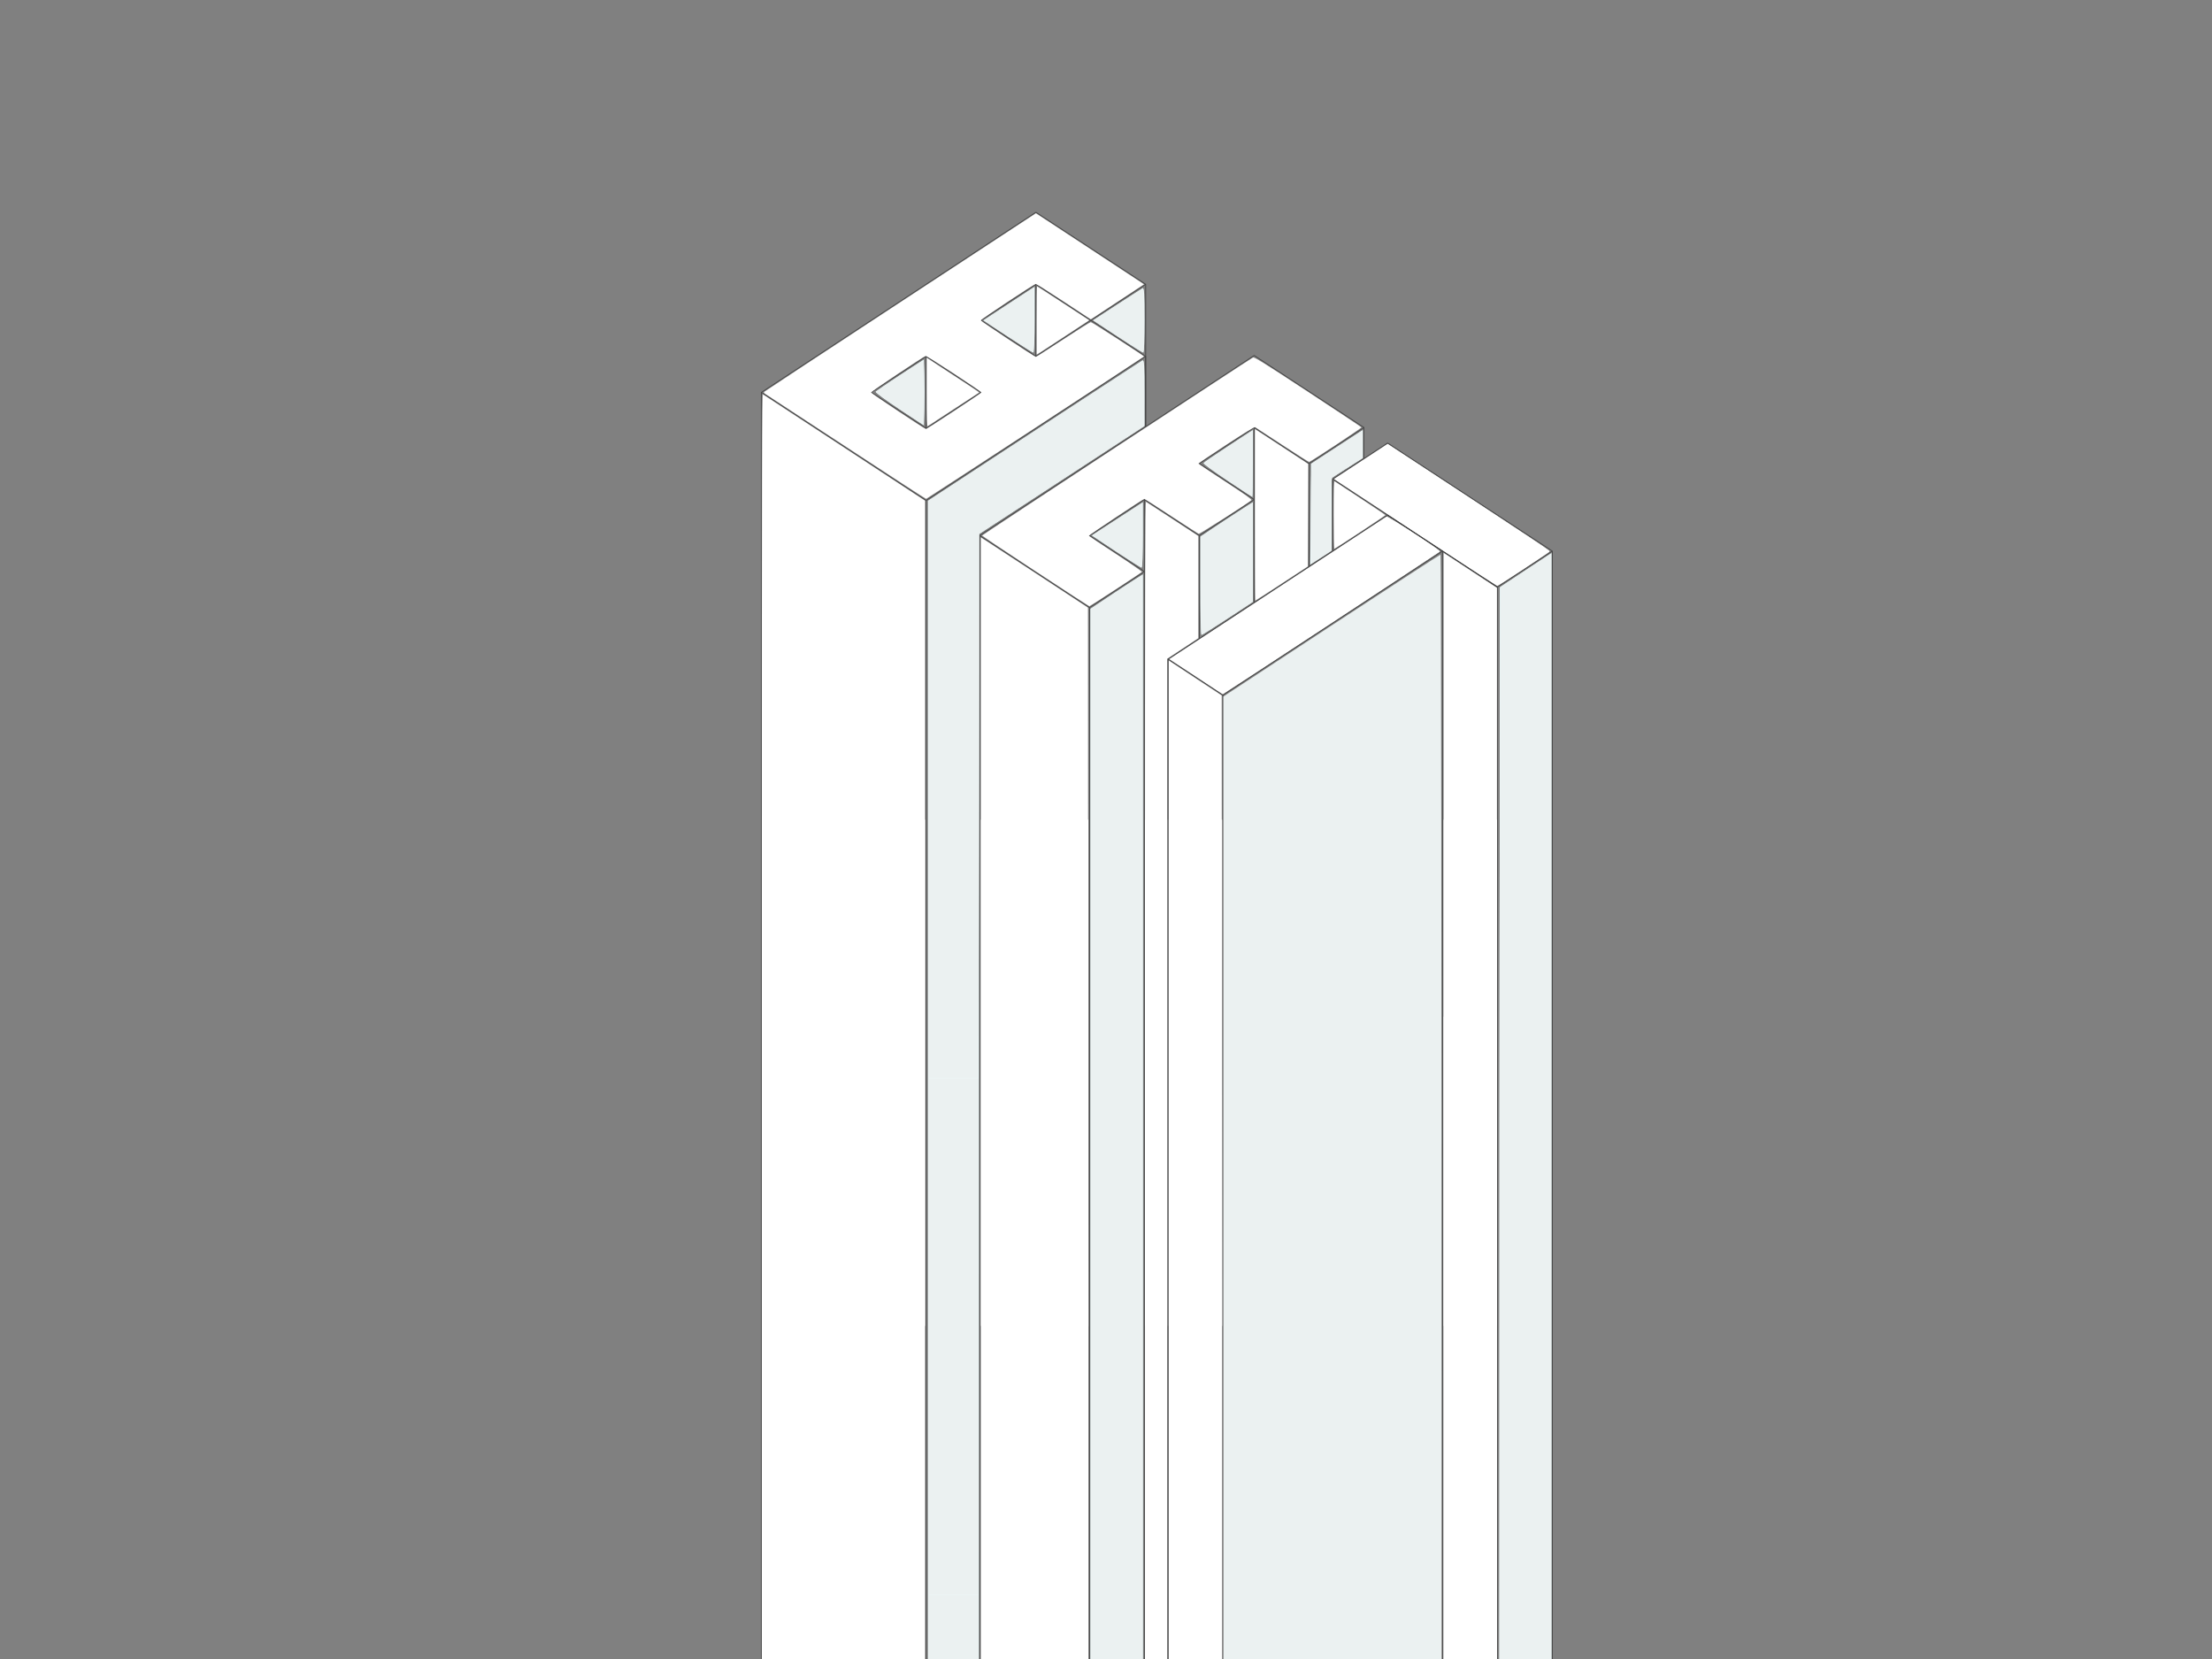 <?xml version="1.0" encoding="UTF-8" standalone="no"?>
<svg
   version="1.1"
   width="1200"
   height="900"
   id="svg52"
   sodipodi:docname="bet0001.svg"
   inkscape:version="1.2.2 (732a01da63, 2022-12-09)"
   xmlns:inkscape="http://www.inkscape.org/namespaces/inkscape"
   xmlns:sodipodi="http://sodipodi.sourceforge.net/DTD/sodipodi-0.dtd"
   xmlns="http://www.w3.org/2000/svg"
   xmlns:svg="http://www.w3.org/2000/svg">
  <rect width="100%" height="100%" fill="#808080" stroke="none"/>
  <defs
     id="defs56" />
  <sodipodi:namedview
     id="namedview54"
     pagecolor="#ffffff"
     bordercolor="#000000"
     borderopacity="0.25"
     inkscape:showpageshadow="2"
     inkscape:pageopacity="0.0"
     inkscape:pagecheckerboard="0"
     inkscape:deskcolor="#d1d1d1"
     showgrid="false"
     inkscape:zoom="2.2466666"
     inkscape:cx="614.911"
     inkscape:cy="243.47182"
     inkscape:window-width="1920"
     inkscape:window-height="1009"
     inkscape:window-x="2552"
     inkscape:window-y="174"
     inkscape:window-maximized="1"
     inkscape:current-layer="svg52" />
  <g
     id="ViewLayer_LineSet"
     inkscape:groupmode="lineset"
     inkscape:label="ViewLayer_LineSet"
     style="opacity:0.5;stroke-width:0.4;stroke-dasharray:none">
    <g
       inkscape:groupmode="layer"
       id="strokes"
       inkscape:label="strokes"
       style="stroke-width:0.4;stroke-dasharray:none">
      <path
         fill="none"
         stroke-width="3.0"
         stroke-linecap="butt"
         stroke-opacity="1.0"
         stroke="rgb(0, 0, 0)"
         stroke-linejoin="round"
         d=" M 842.110, 1644.005 842.110, 1634.005 842.110, 1624.005 842.110, 1614.005 842.110, 1604.005 842.110, 1594.005 842.110, 1584.005 842.110, 1574.005 842.110, 1564.005 842.110, 1554.005 842.110, 1544.005 842.110, 1534.005 842.110, 1524.005 842.110, 1514.005 842.110, 1504.005 842.110, 1494.005 842.110, 1484.005 842.110, 1474.005 842.110, 1464.005 842.110, 1454.005 842.110, 1444.005 842.110, 1434.005 842.110, 1424.005 842.110, 1414.005 842.110, 1404.005 842.110, 1394.005 842.110, 1384.005 842.110, 1374.005 842.110, 1364.005 842.110, 1354.005 842.110, 1344.005 842.110, 1334.005 842.110, 1324.005 842.110, 1314.005 842.110, 1304.005 842.110, 1294.005 842.110, 1284.005 842.110, 1274.005 842.110, 1264.005 842.110, 1254.005 842.110, 1244.005 842.110, 1234.005 842.110, 1224.005 842.110, 1214.005 842.110, 1204.005 842.110, 1194.005 842.110, 1184.005 842.110, 1174.005 842.110, 1164.005 842.110, 1154.005 842.110, 1144.005 842.110, 1134.005 842.110, 1124.005 842.110, 1114.005 842.110, 1104.005 842.110, 1094.005 842.110, 1084.005 842.110, 1074.005 842.110, 1064.005 842.110, 1054.005 842.110, 1044.005 842.110, 1034.005 842.110, 1024.005 842.110, 1014.005 842.110, 1004.005 842.110, 994.005 842.110, 984.005 842.110, 974.005 842.110, 964.005 842.110, 954.005 842.110, 944.005 842.110, 934.005 842.110, 924.005 842.110, 914.005 842.110, 904.005 842.110, 894.005 842.110, 884.005 842.110, 874.005 842.110, 864.005 842.110, 854.005 842.110, 844.005 842.110, 834.005 842.110, 824.005 842.110, 814.005 842.110, 804.005 842.110, 794.005 842.110, 784.005 842.110, 774.005 842.110, 764.005 842.110, 754.005 842.110, 744.005 842.110, 734.005 842.110, 724.005 842.110, 714.005 842.110, 704.005 842.110, 694.005 842.110, 684.005 842.110, 674.005 842.110, 664.005 842.110, 654.005 842.110, 644.005 842.110, 634.005 842.110, 624.005 842.110, 614.005 842.110, 604.005 842.110, 594.005 842.110, 584.005 842.110, 574.005 842.110, 564.005 842.110, 554.005 842.110, 544.005 842.110, 534.005 842.110, 524.005 842.110, 514.005 842.110, 504.005 842.110, 494.005 842.110, 484.005 842.110, 474.005 842.110, 464.005 842.110, 454.005 842.110, 444.005 842.110, 434.005 842.110, 424.005 842.110, 414.005 842.110, 404.005 842.110, 394.005 842.110, 384.005 842.110, 374.005 842.110, 364.005 842.110, 354.005 842.110, 344.005 842.110, 334.005 842.110, 324.005 842.110, 314.005 842.110, 298.960 833.749, 293.474 825.388, 287.988 817.027, 282.503 808.666, 277.017 800.305, 271.531 791.944, 266.045 783.583, 260.559 775.222, 255.074 766.861, 249.588 758.500, 244.102 752.773, 240.345 744.412, 245.830 739.940, 248.765 731.579, 254.251 723.218, 259.737 722.995, 259.883 722.995, 269.883 722.995, 279.883 722.995, 289.883 722.995, 298.961 "
         id="path2"
         style="stroke-width:0.4;stroke-dasharray:none" />
      <path
         fill="none"
         stroke-width="3.0"
         stroke-linecap="butt"
         stroke-opacity="1.0"
         stroke="rgb(0, 0, 0)"
         stroke-linejoin="round"
         d=" M 752.773, 279.423 744.413, 273.937 739.940, 271.002 731.579, 265.516 723.218, 260.030 722.995, 259.883 731.356, 265.369 739.717, 270.855 739.940, 271.001 748.301, 276.487 756.661, 281.973 765.022, 287.458 773.383, 292.944 781.744, 298.430 790.105, 303.916 798.466, 309.402 806.827, 314.887 812.331, 318.498 "
         id="path4"
         style="stroke-width:0.4;stroke-dasharray:none" />
      <path
         fill="none"
         stroke-width="3.0"
         stroke-linecap="butt"
         stroke-opacity="1.0"
         stroke="rgb(0, 0, 0)"
         stroke-linejoin="round"
         d=" M 812.331, 318.498 820.692, 313.013 829.053, 307.527 837.414, 302.041 842.110, 298.960 "
         id="path6"
         style="stroke-width:0.4;stroke-dasharray:none" />
      <path
         fill="none"
         stroke-width="3.0"
         stroke-linecap="butt"
         stroke-opacity="1.0"
         stroke="rgb(0, 0, 0)"
         stroke-linejoin="round"
         d=" M 752.773, 279.423 761.135, 284.909 769.496, 290.394 777.857, 295.880 786.218, 301.366 794.579, 306.851 802.940, 312.337 811.301, 317.823 812.331, 318.498 812.331, 328.498 812.331, 338.498 812.331, 348.498 812.331, 358.498 812.331, 368.498 812.331, 378.498 812.331, 388.498 812.331, 398.498 812.331, 408.498 812.331, 418.498 812.331, 428.498 812.331, 438.498 812.331, 448.498 812.331, 458.498 812.331, 468.498 812.331, 478.498 812.331, 488.498 812.331, 498.498 812.331, 508.498 812.331, 518.498 812.331, 528.498 812.331, 538.498 812.331, 548.498 812.331, 558.498 812.331, 568.498 812.331, 578.498 812.331, 588.498 812.331, 598.498 812.331, 608.498 812.331, 618.498 812.331, 628.498 812.331, 638.498 812.331, 648.498 812.331, 658.498 812.331, 668.498 812.331, 678.498 812.331, 688.498 812.331, 698.498 812.331, 708.498 812.331, 718.498 812.331, 728.498 812.331, 738.498 812.331, 748.498 812.331, 758.498 812.331, 768.498 812.331, 778.498 812.331, 788.498 812.331, 798.498 812.331, 808.498 812.331, 818.498 812.331, 828.498 812.331, 838.498 812.331, 848.498 812.331, 858.498 812.331, 868.498 812.331, 878.498 812.331, 888.498 812.331, 898.498 812.331, 908.498 812.331, 918.498 812.331, 928.498 812.331, 938.498 812.331, 948.498 812.331, 958.498 812.331, 968.498 812.331, 978.498 812.331, 988.498 812.331, 998.499 812.331, 1008.498 812.331, 1018.498 812.331, 1028.498 812.331, 1038.498 812.331, 1048.498 812.331, 1058.498 812.331, 1068.498 812.331, 1078.498 812.331, 1088.498 812.331, 1098.498 812.331, 1108.498 812.331, 1118.498 812.331, 1128.498 812.331, 1138.498 812.331, 1148.498 812.331, 1158.498 812.331, 1168.498 812.331, 1178.498 812.331, 1188.498 812.331, 1198.498 812.331, 1208.498 812.331, 1218.498 812.331, 1228.499 812.331, 1238.498 812.331, 1248.499 812.331, 1258.498 812.331, 1268.499 812.331, 1278.498 812.331, 1288.499 812.331, 1298.498 812.331, 1308.498 812.331, 1318.498 812.331, 1328.498 812.331, 1338.498 812.331, 1348.498 812.331, 1358.498 812.331, 1368.498 812.331, 1378.498 812.331, 1388.498 812.331, 1398.498 812.331, 1408.498 812.331, 1418.498 812.331, 1428.498 812.331, 1438.498 812.331, 1448.498 812.331, 1458.498 812.331, 1468.498 812.331, 1478.498 812.331, 1488.498 812.331, 1498.498 812.331, 1508.498 812.331, 1518.498 812.331, 1528.498 812.331, 1538.498 812.331, 1548.498 812.331, 1558.498 812.331, 1568.498 812.331, 1578.498 812.331, 1588.498 812.331, 1598.498 812.331, 1608.498 812.331, 1618.498 812.331, 1628.498 812.331, 1638.498 812.331, 1648.498 812.331, 1663.543 "
         id="path8"
         style="stroke-width:0.4;stroke-dasharray:none" />
      <path
         fill="none"
         stroke-width="3.0"
         stroke-linecap="butt"
         stroke-opacity="1.0"
         stroke="rgb(0, 0, 0)"
         stroke-linejoin="round"
         d=" M 782.552, 298.962 774.191, 293.476 765.830, 287.990 757.469, 282.504 752.773, 279.423 744.412, 284.909 739.940, 287.844 731.579, 293.329 723.218, 298.815 722.995, 298.961 714.634, 304.447 710.161, 307.382 701.800, 312.867 693.439, 318.353 685.078, 323.839 680.382, 326.920 680.382, 326.920 680.382, 326.920 672.021, 332.405 663.660, 337.891 655.299, 343.377 650.603, 346.458 650.603, 346.458 642.242, 351.943 633.881, 357.429 633.658, 357.575 633.658, 367.575 633.658, 377.575 633.658, 387.575 633.658, 397.575 633.658, 407.575 633.658, 417.575 633.658, 427.575 633.658, 437.575 633.658, 447.575 633.658, 457.575 633.658, 467.575 633.658, 477.575 633.658, 487.575 633.658, 497.575 633.658, 507.575 633.658, 517.575 633.658, 527.575 633.658, 537.575 633.658, 547.575 633.658, 557.575 633.658, 567.575 633.658, 577.575 633.658, 587.575 633.658, 597.575 633.658, 607.575 633.658, 617.575 633.658, 627.575 633.658, 637.575 633.658, 647.575 633.658, 657.575 633.658, 667.575 633.658, 677.575 633.658, 687.575 633.658, 697.575 633.658, 707.575 633.658, 717.575 633.658, 727.575 633.658, 737.575 633.658, 747.575 633.658, 757.575 633.658, 767.575 633.658, 777.575 633.658, 787.575 633.658, 797.575 633.658, 807.575 633.658, 817.575 633.658, 827.575 633.658, 837.575 633.658, 847.575 633.658, 857.575 633.658, 867.575 633.658, 877.575 633.658, 887.575 633.658, 897.575 633.658, 907.575 633.658, 917.575 633.659, 927.575 633.659, 937.575 633.659, 947.575 633.659, 957.575 633.659, 967.575 633.659, 977.575 633.659, 987.575 633.659, 997.575 633.659, 1007.575 633.659, 1017.575 633.659, 1027.575 633.659, 1037.575 633.659, 1047.575 633.659, 1057.575 633.659, 1067.575 633.659, 1077.575 633.659, 1087.575 633.659, 1097.575 633.659, 1107.575 633.659, 1117.575 633.659, 1127.575 633.659, 1137.575 633.659, 1147.575 633.659, 1157.575 633.659, 1167.575 633.659, 1177.575 633.659, 1187.575 633.659, 1197.575 633.659, 1207.575 633.659, 1217.575 633.659, 1227.575 633.659, 1237.575 633.659, 1247.575 633.659, 1257.575 633.659, 1267.575 633.659, 1277.575 633.659, 1287.575 633.659, 1297.575 633.659, 1307.575 633.659, 1317.575 633.659, 1327.575 633.659, 1337.575 633.659, 1347.575 633.659, 1357.575 633.659, 1367.575 633.659, 1377.575 633.659, 1387.575 633.659, 1397.575 633.659, 1407.575 633.659, 1417.575 633.659, 1427.575 633.659, 1437.575 633.659, 1447.575 633.659, 1457.575 633.659, 1467.575 633.659, 1477.575 633.659, 1487.575 633.659, 1497.575 633.659, 1507.575 633.659, 1517.575 633.659, 1527.575 633.659, 1537.575 633.659, 1547.575 633.659, 1568.548 "
         id="path10"
         style="stroke-width:0.4;stroke-dasharray:none" />
      <path
         fill="none"
         stroke-width="3.0"
         stroke-linecap="butt"
         stroke-opacity="1.0"
         stroke="rgb(0, 0, 0)"
         stroke-linejoin="round"
         d=" M 633.658, 357.575 642.019, 363.061 650.380, 368.547 650.603, 368.693 658.964, 374.179 663.437, 377.114 "
         id="path12"
         style="stroke-width:0.4;stroke-dasharray:none" />
      <path
         fill="none"
         stroke-width="3.0"
         stroke-linecap="butt"
         stroke-opacity="1.0"
         stroke="rgb(0, 0, 0)"
         stroke-linejoin="round"
         d=" M 663.437, 1588.087 663.437, 1578.087 663.437, 1568.087 663.437, 1558.087 663.437, 1548.087 663.437, 1538.087 663.437, 1528.087 663.437, 1518.087 663.437, 1508.087 663.437, 1498.087 663.437, 1488.087 663.437, 1478.087 663.437, 1468.087 663.437, 1458.087 663.437, 1448.087 663.437, 1438.087 663.437, 1428.087 663.437, 1418.087 663.437, 1408.087 663.437, 1398.087 663.437, 1388.087 663.437, 1378.087 663.437, 1368.087 663.437, 1358.087 663.437, 1348.087 663.437, 1338.087 663.437, 1328.087 663.437, 1318.087 663.437, 1308.087 663.437, 1298.087 663.437, 1288.087 663.437, 1278.087 663.437, 1268.087 663.437, 1258.087 663.437, 1248.087 663.437, 1238.087 663.437, 1228.087 663.437, 1218.087 663.437, 1208.087 663.437, 1198.087 663.437, 1188.087 663.437, 1178.087 663.437, 1168.087 663.437, 1158.087 663.437, 1148.087 663.437, 1138.087 663.437, 1128.087 663.437, 1118.087 663.437, 1108.087 663.437, 1098.087 663.437, 1088.087 663.437, 1078.087 663.437, 1068.087 663.437, 1058.087 663.437, 1048.087 663.437, 1038.087 663.437, 1028.087 663.437, 1018.087 663.437, 1008.087 663.437, 998.087 663.437, 988.087 663.437, 978.087 663.437, 968.087 663.437, 958.087 663.437, 948.087 663.437, 938.087 663.437, 928.087 663.437, 918.087 663.437, 908.087 663.437, 898.087 663.437, 888.087 663.437, 878.087 663.437, 868.087 663.437, 858.087 663.437, 848.087 663.437, 838.087 663.437, 828.087 663.437, 818.087 663.437, 808.087 663.437, 798.087 663.437, 788.087 663.437, 778.087 663.437, 768.087 663.437, 758.087 663.437, 748.087 663.437, 738.087 663.437, 728.087 663.437, 718.087 663.437, 708.087 663.437, 698.087 663.437, 688.087 663.437, 678.087 663.437, 668.087 663.437, 658.087 663.437, 648.087 663.437, 638.087 663.437, 628.087 663.437, 618.087 663.437, 608.087 663.437, 598.087 663.437, 588.087 663.437, 578.087 663.437, 568.087 663.437, 558.087 663.437, 548.087 663.437, 538.087 663.437, 528.087 663.437, 518.087 663.437, 508.087 663.437, 498.087 663.437, 488.087 663.437, 478.087 663.437, 468.087 663.437, 458.087 663.437, 448.087 663.437, 438.087 663.437, 428.087 663.437, 418.087 663.437, 408.087 663.437, 398.087 663.437, 377.114 671.798, 371.628 680.159, 366.142 680.382, 365.996 688.743, 360.510 697.104, 355.025 705.465, 349.539 713.826, 344.053 722.187, 338.568 722.995, 338.038 731.356, 332.552 739.717, 327.066 739.940, 326.920 748.301, 321.434 752.773, 318.500 761.135, 313.014 769.496, 307.528 777.857, 302.042 782.552, 298.962 782.552, 308.962 782.552, 318.962 782.552, 328.962 782.552, 338.962 782.552, 348.962 782.552, 358.962 782.552, 368.962 782.552, 378.962 782.552, 388.962 782.552, 398.962 782.552, 408.962 782.552, 418.962 782.552, 428.962 782.552, 438.962 782.552, 448.962 782.552, 458.962 782.552, 468.962 782.552, 478.962 782.552, 488.962 782.552, 498.962 782.552, 508.962 782.552, 518.962 782.552, 528.962 782.552, 538.962 782.552, 548.962 782.552, 558.962 782.552, 568.962 782.552, 578.962 782.552, 588.962 782.552, 598.962 782.552, 608.962 782.552, 618.962 782.552, 628.962 782.552, 638.962 782.552, 648.962 782.552, 658.962 782.552, 668.962 782.552, 678.962 782.552, 688.962 782.552, 698.962 782.552, 708.962 782.552, 718.962 782.552, 728.962 782.552, 738.962 782.552, 748.962 782.552, 758.962 782.552, 768.962 782.552, 778.962 782.552, 788.962 782.552, 798.962 782.552, 808.962 782.552, 818.962 782.552, 828.962 782.552, 838.962 782.552, 848.962 782.552, 858.962 782.552, 868.962 782.552, 878.962 782.552, 888.962 782.552, 898.962 782.552, 908.962 782.552, 918.962 782.552, 928.962 782.552, 938.962 782.552, 948.962 782.552, 958.962 782.552, 968.962 782.552, 978.962 782.552, 988.962 782.552, 998.962 782.552, 1008.962 782.552, 1018.962 782.552, 1028.962 782.552, 1038.962 782.552, 1048.962 782.552, 1058.962 782.552, 1068.962 782.552, 1078.962 782.552, 1088.962 782.552, 1098.962 782.552, 1108.962 782.552, 1118.962 782.552, 1128.962 782.552, 1138.962 782.552, 1148.962 782.552, 1158.962 782.552, 1168.962 782.552, 1178.962 782.552, 1188.962 782.552, 1198.962 782.552, 1208.962 782.552, 1218.962 782.552, 1228.962 782.552, 1238.962 782.552, 1248.962 782.552, 1258.962 782.552, 1268.962 782.552, 1278.962 782.552, 1288.962 782.552, 1298.962 782.552, 1308.962 782.552, 1318.962 782.552, 1328.962 782.552, 1338.962 782.552, 1348.962 782.552, 1358.962 782.552, 1368.962 782.552, 1378.962 782.552, 1388.962 782.552, 1398.962 782.552, 1408.962 782.552, 1418.962 782.552, 1428.962 782.552, 1438.962 782.552, 1448.962 782.552, 1458.962 782.552, 1468.962 782.552, 1478.962 782.552, 1488.962 782.552, 1498.962 782.552, 1508.962 782.552, 1518.962 782.552, 1528.962 782.552, 1538.962 782.552, 1548.962 782.552, 1558.962 782.552, 1568.962 782.552, 1578.962 782.552, 1588.962 782.552, 1598.962 782.552, 1608.962 782.552, 1618.962 782.552, 1628.962 782.552, 1644.003 "
         id="path14"
         style="stroke-width:0.4;stroke-dasharray:none" />
      <path
         fill="none"
         stroke-width="3.0"
         stroke-linecap="butt"
         stroke-opacity="1.0"
         stroke="rgb(0, 0, 0)"
         stroke-linejoin="round"
         d=" M 739.940, 248.765 739.940, 238.765 739.940, 231.924 731.579, 226.438 723.218, 220.952 714.857, 215.467 706.496, 209.981 698.135, 204.495 689.774, 199.009 681.413, 193.523 680.382, 192.847 672.021, 198.333 663.660, 203.819 655.299, 209.305 646.938, 214.790 638.577, 220.276 630.216, 225.762 621.526, 231.464 621.526, 231.464 613.165, 236.949 604.804, 242.435 596.443, 247.921 591.748, 251.002 583.387, 256.488 575.026, 261.974 566.665, 267.459 561.969, 270.540 561.969, 270.540 561.969, 270.540 553.608, 276.026 545.247, 281.512 536.886, 286.998 532.190, 290.079 532.190, 290.079 531.488, 290.539 531.488, 300.539 531.488, 310.539 531.488, 320.539 531.488, 330.539 531.488, 340.539 531.488, 350.539 531.488, 360.539 531.488, 370.539 531.488, 380.539 531.488, 390.539 531.488, 400.539 531.488, 410.539 531.488, 420.539 531.488, 430.539 531.488, 440.539 531.488, 450.539 531.488, 460.539 531.488, 470.539 531.488, 480.539 531.488, 490.539 531.488, 500.539 531.488, 510.539 531.488, 520.539 531.488, 530.539 531.488, 540.539 531.488, 550.539 531.488, 560.539 531.488, 570.539 531.488, 580.539 531.488, 590.539 531.488, 600.539 531.488, 610.539 531.488, 620.539 531.488, 630.539 531.488, 640.539 531.488, 650.539 531.488, 660.539 531.488, 670.539 531.488, 680.539 531.488, 690.539 531.488, 700.539 531.488, 710.539 531.488, 720.539 531.488, 730.539 531.488, 740.539 531.488, 750.539 531.488, 760.539 531.488, 770.539 531.488, 780.539 531.488, 790.539 531.488, 800.539 531.488, 810.539 531.488, 820.539 531.488, 830.539 531.488, 840.539 531.488, 850.539 531.488, 860.539 531.488, 870.539 531.488, 880.539 531.488, 890.539 531.488, 900.539 531.488, 910.539 531.488, 920.539 531.488, 930.539 531.488, 940.539 531.488, 950.539 531.488, 960.539 531.488, 970.539 531.488, 980.539 531.488, 990.539 531.488, 1000.539 531.488, 1010.539 531.488, 1020.539 531.488, 1030.539 531.488, 1040.539 531.488, 1050.539 531.488, 1060.539 531.488, 1070.539 531.488, 1080.539 531.488, 1090.539 531.488, 1100.539 531.488, 1110.539 531.488, 1120.539 531.488, 1130.539 531.488, 1140.539 531.488, 1150.539 531.488, 1160.539 531.488, 1170.539 531.488, 1180.539 531.488, 1190.539 531.488, 1200.539 531.488, 1210.539 531.488, 1220.539 531.488, 1230.539 531.488, 1240.539 531.488, 1250.539 531.488, 1260.539 531.488, 1270.539 531.488, 1280.539 531.488, 1290.539 531.488, 1300.539 531.488, 1310.539 531.488, 1320.539 531.488, 1330.539 531.488, 1340.539 531.488, 1350.539 531.488, 1360.539 531.488, 1370.539 531.488, 1380.539 531.488, 1390.539 531.488, 1400.539 531.488, 1410.539 531.488, 1420.539 531.488, 1430.539 531.488, 1440.539 531.488, 1450.539 531.488, 1460.539 531.488, 1480.197 "
         id="path16"
         style="stroke-width:0.4;stroke-dasharray:none" />
      <path
         fill="none"
         stroke-width="3.0"
         stroke-linecap="butt"
         stroke-opacity="1.0"
         stroke="rgb(0, 0, 0)"
         stroke-linejoin="round"
         d=" M 680.382, 231.924 688.743, 237.410 697.104, 242.896 705.465, 248.381 710.161, 251.462 "
         id="path18"
         style="stroke-width:0.4;stroke-dasharray:none" />
      <path
         fill="none"
         stroke-width="3.0"
         stroke-linecap="butt"
         stroke-opacity="1.0"
         stroke="rgb(0, 0, 0)"
         stroke-linejoin="round"
         d=" M 710.161, 307.382 710.161, 297.382 710.161, 287.382 710.161, 277.382 710.161, 267.382 710.161, 257.382 710.161, 251.462 718.522, 245.977 726.883, 240.491 735.244, 235.005 739.940, 231.924 "
         id="path20"
         style="stroke-width:0.4;stroke-dasharray:none" />
      <path
         fill="none"
         stroke-width="3.0"
         stroke-linecap="butt"
         stroke-opacity="1.0"
         stroke="rgb(0, 0, 0)"
         stroke-linejoin="round"
         d=" M 680.382, 326.920 680.382, 316.920 680.382, 306.920 680.382, 296.920 680.382, 286.920 680.382, 276.920 680.382, 271.001 672.021, 265.515 663.660, 260.029 655.299, 254.543 650.603, 251.462 658.964, 245.977 667.325, 240.491 675.686, 235.005 680.382, 231.924 680.382, 241.924 680.382, 251.924 680.382, 261.924 680.382, 271.924 680.382, 281.924 680.382, 291.924 680.382, 301.924 680.382, 311.924 680.382, 321.924 680.382, 326.920 "
         id="path22"
         style="stroke-width:0.4;stroke-dasharray:none" />
      <path
         fill="none"
         stroke-width="3.0"
         stroke-linecap="butt"
         stroke-opacity="1.0"
         stroke="rgb(0, 0, 0)"
         stroke-linejoin="round"
         d=" M 620.825, 271.001 621.526, 271.461 621.526, 271.461 629.887, 276.947 638.248, 282.433 646.609, 287.919 650.603, 290.539 "
         id="path24"
         style="stroke-width:0.4;stroke-dasharray:none" />
      <path
         fill="none"
         stroke-width="3.0"
         stroke-linecap="butt"
         stroke-opacity="1.0"
         stroke="rgb(0, 0, 0)"
         stroke-linejoin="round"
         d=" M 650.603, 346.458 650.603, 336.458 650.603, 326.458 650.603, 316.458 650.603, 306.458 650.603, 296.458 650.603, 290.539 650.603, 290.539 658.964, 285.054 667.325, 279.568 675.686, 274.082 680.382, 271.001 "
         id="path26"
         style="stroke-width:0.4;stroke-dasharray:none" />
      <path
         fill="none"
         stroke-width="3.0"
         stroke-linecap="butt"
         stroke-opacity="1.0"
         stroke="rgb(0, 0, 0)"
         stroke-linejoin="round"
         d=" M 620.825, 1498.815 620.825, 1488.815 620.825, 1478.815 620.825, 1468.815 620.825, 1458.815 620.825, 1448.815 620.825, 1438.815 620.825, 1428.815 620.825, 1418.815 620.825, 1408.815 620.825, 1398.815 620.825, 1388.815 620.825, 1378.815 620.825, 1368.815 620.825, 1358.815 620.825, 1348.815 620.825, 1338.815 620.825, 1328.815 620.825, 1318.815 620.825, 1308.815 620.825, 1298.815 620.825, 1288.815 620.825, 1278.815 620.825, 1268.815 620.825, 1258.815 620.825, 1248.815 620.825, 1238.815 620.825, 1228.815 620.825, 1218.815 620.825, 1208.815 620.825, 1198.815 620.825, 1188.815 620.825, 1178.815 620.825, 1168.815 620.825, 1158.815 620.825, 1148.815 620.825, 1138.815 620.825, 1128.815 620.825, 1118.815 620.825, 1108.815 620.825, 1098.815 620.825, 1088.815 620.825, 1078.815 620.825, 1068.815 620.825, 1058.815 620.825, 1048.815 620.825, 1038.815 620.825, 1028.815 620.825, 1018.815 620.825, 1008.815 620.825, 998.815 620.825, 988.815 620.825, 978.815 620.825, 968.815 620.825, 958.815 620.825, 948.815 620.825, 938.815 620.825, 928.815 620.825, 918.815 620.825, 908.815 620.825, 898.815 620.825, 888.815 620.825, 878.815 620.825, 868.815 620.825, 858.815 620.825, 848.815 620.825, 838.815 620.825, 828.815 620.825, 818.815 620.825, 808.815 620.825, 798.815 620.825, 788.815 620.825, 778.815 620.825, 768.815 620.825, 758.815 620.825, 748.815 620.825, 738.815 620.825, 728.815 620.825, 718.815 620.825, 708.815 620.825, 698.815 620.825, 688.815 620.825, 678.815 620.825, 668.815 620.825, 658.815 620.825, 648.815 620.825, 638.815 620.825, 628.815 620.825, 618.815 620.825, 608.815 620.825, 598.815 620.825, 588.815 620.825, 578.815 620.825, 568.815 620.825, 558.815 620.825, 548.815 620.825, 538.815 620.825, 528.815 620.825, 518.815 620.825, 508.815 620.825, 498.815 620.825, 488.815 620.825, 478.815 620.825, 468.815 620.825, 458.815 620.825, 448.815 620.825, 438.815 620.825, 428.815 620.825, 418.815 620.825, 408.815 620.825, 398.815 620.825, 388.815 620.825, 378.815 620.825, 368.815 620.825, 358.815 620.825, 348.815 620.825, 338.815 620.825, 328.815 620.825, 310.078 612.464, 304.592 604.103, 299.106 595.742, 293.620 591.748, 291.000 591.046, 290.539 599.407, 285.054 607.768, 279.568 616.129, 274.082 620.825, 271.001 620.825, 281.001 620.825, 291.001 620.825, 301.001 620.825, 311.001 620.825, 321.001 620.825, 331.001 620.825, 341.001 620.825, 351.001 620.825, 361.001 620.825, 371.001 620.825, 381.001 620.825, 391.001 620.825, 401.001 620.825, 411.001 620.825, 421.001 620.825, 431.001 620.825, 441.001 620.825, 451.001 620.825, 461.001 620.825, 471.001 620.825, 481.001 620.825, 491.001 620.825, 501.001 620.825, 511.001 620.825, 521.001 620.825, 531.001 620.825, 541.001 620.825, 551.001 620.825, 561.001 620.825, 571.001 620.825, 581.001 620.825, 591.001 620.825, 601.001 620.825, 611.001 620.825, 621.001 620.825, 631.001 620.825, 641.001 620.825, 651.001 620.825, 661.001 620.825, 671.001 620.825, 681.001 620.825, 691.001 620.825, 701.001 620.825, 711.001 620.825, 721.001 620.825, 731.001 620.825, 741.001 620.825, 751.001 620.825, 761.001 620.825, 771.001 620.825, 781.001 620.825, 791.001 620.825, 801.001 620.825, 811.001 620.825, 821.001 620.825, 831.001 620.825, 841.001 620.825, 851.001 620.825, 861.001 620.825, 871.001 620.825, 881.001 620.825, 891.001 620.825, 901.001 620.825, 911.001 620.825, 921.001 620.825, 931.001 620.825, 941.001 620.825, 951.001 620.825, 961.001 620.825, 971.001 620.825, 981.001 620.825, 991.001 620.825, 1001.001 620.825, 1011.001 620.825, 1021.001 620.825, 1031.001 620.825, 1041.001 620.825, 1051.001 620.825, 1061.001 620.825, 1071.001 620.825, 1081.001 620.825, 1091.001 620.825, 1101.001 620.825, 1111.001 620.825, 1121.001 620.825, 1131.001 620.825, 1141.001 620.825, 1151.001 620.825, 1161.001 620.825, 1171.001 620.825, 1181.001 620.825, 1191.001 620.825, 1201.001 620.825, 1211.001 620.825, 1221.001 620.825, 1231.001 620.825, 1241.001 620.825, 1251.001 620.825, 1261.001 620.825, 1271.001 620.825, 1281.001 620.825, 1291.001 620.825, 1301.001 620.825, 1311.001 620.825, 1321.001 620.825, 1331.001 620.825, 1341.001 620.825, 1351.001 620.825, 1361.001 620.825, 1371.001 620.825, 1381.001 620.825, 1391.001 620.825, 1401.001 620.825, 1411.001 620.825, 1421.001 620.825, 1431.001 620.825, 1441.001 620.825, 1451.001 620.825, 1461.001 620.825, 1471.001 620.825, 1481.001 620.825, 1499.736 "
         id="path28"
         style="stroke-width:0.4;stroke-dasharray:none" />
      <path
         fill="none"
         stroke-width="3.0"
         stroke-linecap="butt"
         stroke-opacity="1.0"
         stroke="rgb(0, 0, 0)"
         stroke-linejoin="round"
         d=" M 531.488, 290.539 532.190, 291.000 532.190, 291.000 540.551, 296.486 548.912, 301.971 557.273, 307.457 565.634, 312.943 573.995, 318.429 582.356, 323.915 591.046, 329.616 "
         id="path30"
         style="stroke-width:0.4;stroke-dasharray:none" />
      <path
         fill="none"
         stroke-width="3.0"
         stroke-linecap="butt"
         stroke-opacity="1.0"
         stroke="rgb(0, 0, 0)"
         stroke-linejoin="round"
         d=" M 591.046, 1518.353 591.046, 1508.353 591.046, 1498.353 591.046, 1488.353 591.046, 1478.353 591.046, 1468.353 591.046, 1458.353 591.046, 1448.353 591.046, 1438.353 591.046, 1428.353 591.046, 1418.353 591.046, 1408.353 591.046, 1398.353 591.046, 1388.353 591.046, 1378.353 591.046, 1368.353 591.046, 1358.353 591.046, 1348.353 591.046, 1338.353 591.046, 1328.353 591.046, 1318.353 591.046, 1308.353 591.046, 1298.353 591.046, 1288.353 591.046, 1278.353 591.046, 1268.353 591.046, 1258.353 591.046, 1248.353 591.046, 1238.353 591.046, 1228.353 591.046, 1218.353 591.046, 1208.353 591.046, 1198.353 591.046, 1188.353 591.046, 1178.353 591.046, 1168.353 591.046, 1158.353 591.046, 1148.353 591.046, 1138.353 591.046, 1128.353 591.046, 1118.353 591.046, 1108.353 591.046, 1098.353 591.046, 1088.353 591.046, 1078.353 591.046, 1068.353 591.046, 1058.353 591.046, 1048.353 591.046, 1038.353 591.046, 1028.353 591.046, 1018.353 591.046, 1008.353 591.046, 998.353 591.046, 988.353 591.046, 978.353 591.046, 968.353 591.046, 958.353 591.046, 948.353 591.046, 938.353 591.046, 928.353 591.046, 918.353 591.046, 908.353 591.046, 898.353 591.046, 888.353 591.046, 878.353 591.046, 868.353 591.046, 858.353 591.046, 848.353 591.046, 838.353 591.046, 828.353 591.046, 818.353 591.046, 808.353 591.046, 798.353 591.046, 788.353 591.046, 778.353 591.046, 768.353 591.046, 758.353 591.046, 748.353 591.046, 738.353 591.046, 728.353 591.046, 718.353 591.046, 708.353 591.046, 698.353 591.046, 688.353 591.046, 678.353 591.046, 668.353 591.046, 658.353 591.046, 648.353 591.046, 638.353 591.046, 628.353 591.046, 618.353 591.046, 608.353 591.046, 598.353 591.046, 588.353 591.046, 578.353 591.046, 568.353 591.046, 558.353 591.046, 548.353 591.046, 538.353 591.046, 528.353 591.046, 518.353 591.046, 508.353 591.046, 498.353 591.046, 488.353 591.046, 478.353 591.046, 468.353 591.046, 458.353 591.046, 448.353 591.046, 438.353 591.046, 428.353 591.046, 418.353 591.046, 408.353 591.046, 398.353 591.046, 388.353 591.046, 378.353 591.046, 368.353 591.046, 358.353 591.046, 348.353 591.046, 329.616 591.046, 329.616 599.407, 324.130 607.768, 318.645 616.129, 313.159 620.825, 310.078 "
         id="path32"
         style="stroke-width:0.4;stroke-dasharray:none" />
      <path
         fill="none"
         stroke-width="3.0"
         stroke-linecap="butt"
         stroke-opacity="1.0"
         stroke="rgb(0, 0, 0)"
         stroke-linejoin="round"
         d=" M 621.526, 231.464 621.526, 221.464 621.526, 211.464 621.526, 201.464 621.526, 191.464 621.526, 181.464 621.526, 171.464 621.526, 161.464 621.526, 154.231 613.165, 148.745 604.804, 143.259 596.443, 137.773 588.082, 132.287 579.721, 126.802 571.361, 121.316 563.000, 115.830 561.969, 115.154 553.608, 120.640 545.247, 126.125 536.886, 131.611 528.525, 137.097 520.164, 142.583 511.803, 148.069 503.442, 153.554 495.081, 159.040 486.720, 164.526 478.359, 170.012 469.998, 175.498 461.637, 180.983 453.276, 186.469 444.915, 191.955 436.554, 197.441 428.193, 202.927 419.832, 208.413 413.075, 212.846 413.075, 222.846 413.075, 232.846 413.075, 242.846 413.075, 252.846 413.075, 262.846 413.075, 272.846 413.075, 282.846 413.075, 292.846 413.075, 302.846 413.075, 312.846 413.075, 322.846 413.075, 332.846 413.075, 342.846 413.075, 352.846 413.075, 362.846 413.075, 372.846 413.075, 382.846 413.075, 392.846 413.075, 402.846 413.075, 412.846 413.075, 422.846 413.075, 432.846 413.075, 442.846 413.075, 452.846 413.075, 462.846 413.075, 472.846 413.075, 482.846 413.075, 492.846 413.075, 502.846 413.075, 512.846 413.075, 522.846 413.075, 532.846 413.075, 542.846 413.075, 552.846 413.075, 562.846 413.075, 572.846 413.075, 582.846 413.075, 592.846 413.075, 602.846 413.075, 612.846 413.075, 622.846 413.075, 632.846 413.075, 642.846 413.075, 652.846 413.075, 662.846 413.075, 672.846 413.075, 682.846 413.075, 692.846 413.075, 702.846 413.075, 712.846 413.075, 722.846 413.075, 732.846 413.075, 742.846 413.075, 752.846 413.075, 762.846 413.075, 772.846 413.075, 782.846 413.075, 792.846 413.075, 802.846 413.075, 812.846 413.075, 822.846 413.075, 832.846 413.075, 842.846 413.075, 852.846 413.075, 862.846 413.075, 872.846 413.075, 882.846 413.075, 892.846 413.075, 902.846 413.075, 912.846 413.075, 922.846 413.075, 932.846 413.075, 942.846 413.075, 952.846 413.075, 962.846 413.075, 972.846 413.075, 982.846 413.075, 992.846 413.075, 1002.846 413.075, 1012.846 413.075, 1022.846 413.075, 1032.846 413.075, 1042.846 413.075, 1052.846 413.075, 1062.846 413.075, 1072.846 413.075, 1082.846 413.075, 1092.846 413.075, 1102.846 413.075, 1112.846 413.075, 1122.846 413.075, 1132.846 413.075, 1142.846 413.075, 1152.846 413.075, 1162.846 413.075, 1172.846 413.075, 1182.846 413.075, 1192.846 413.075, 1202.846 413.075, 1212.846 413.075, 1222.846 413.075, 1232.846 413.075, 1242.846 413.075, 1252.846 413.075, 1262.846 413.075, 1272.846 413.075, 1282.846 413.075, 1292.846 413.075, 1302.846 413.075, 1312.846 413.075, 1322.846 413.075, 1332.846 413.075, 1342.846 413.075, 1352.846 413.075, 1362.846 413.075, 1372.846 413.075, 1382.846 413.075, 1392.846 413.075, 1402.846 413.075, 1412.846 413.075, 1422.846 413.075, 1432.846 413.075, 1442.846 413.075, 1452.846 413.075, 1462.846 413.075, 1472.846 413.075, 1482.846 413.075, 1492.846 413.075, 1502.846 413.075, 1512.846 413.075, 1522.846 413.075, 1532.846 413.075, 1542.846 413.075, 1557.891 "
         id="path34"
         style="stroke-width:0.4;stroke-dasharray:none" />
      <path
         fill="none"
         stroke-width="3.0"
         stroke-linecap="butt"
         stroke-opacity="1.0"
         stroke="rgb(0, 0, 0)"
         stroke-linejoin="round"
         d=" M 561.969, 154.231 570.330, 159.716 578.691, 165.202 587.052, 170.688 591.748, 173.769 "
         id="path36"
         style="stroke-width:0.4;stroke-dasharray:none" />
      <path
         fill="none"
         stroke-width="3.0"
         stroke-linecap="butt"
         stroke-opacity="1.0"
         stroke="rgb(0, 0, 0)"
         stroke-linejoin="round"
         d=" M 591.748, 173.769 600.109, 168.283 608.470, 162.797 616.831, 157.312 621.526, 154.231 "
         id="path38"
         style="stroke-width:0.4;stroke-dasharray:none" />
      <path
         fill="none"
         stroke-width="3.0"
         stroke-linecap="butt"
         stroke-opacity="1.0"
         stroke="rgb(0, 0, 0)"
         stroke-linejoin="round"
         d=" M 621.526, 231.464 621.526, 221.464 621.526, 211.464 621.526, 201.464 621.526, 193.308 613.165, 187.822 604.804, 182.336 596.443, 176.850 591.748, 173.769 583.387, 179.255 575.026, 184.741 566.665, 190.227 561.969, 193.308 561.969, 193.308 561.969, 193.308 553.608, 187.822 545.247, 182.336 536.886, 176.850 532.190, 173.769 540.551, 168.283 548.912, 162.797 557.273, 157.312 561.969, 154.231 561.969, 164.231 561.969, 174.231 561.969, 184.231 561.969, 193.308 "
         id="path40"
         style="stroke-width:0.4;stroke-dasharray:none" />
      <path
         fill="none"
         stroke-width="3.0"
         stroke-linecap="butt"
         stroke-opacity="1.0"
         stroke="rgb(0, 0, 0)"
         stroke-linejoin="round"
         d=" M 502.411, 271.461 510.772, 265.976 519.133, 260.490 527.494, 255.004 532.190, 251.923 532.190, 251.923 540.551, 246.437 548.912, 240.951 557.273, 235.466 565.634, 229.980 573.995, 224.494 582.356, 219.008 590.717, 213.522 599.078, 208.036 607.439, 202.551 615.800, 197.065 621.526, 193.308 "
         id="path42"
         style="stroke-width:0.4;stroke-dasharray:none" />
      <path
         fill="none"
         stroke-width="3.0"
         stroke-linecap="butt"
         stroke-opacity="1.0"
         stroke="rgb(0, 0, 0)"
         stroke-linejoin="round"
         d=" M 502.411, 193.308 510.772, 198.793 519.133, 204.279 527.494, 209.765 532.190, 212.846 523.829, 218.332 515.468, 223.818 507.107, 229.303 502.411, 232.384 502.411, 232.384 494.050, 226.899 485.689, 221.413 477.328, 215.927 472.633, 212.846 "
         id="path44"
         style="stroke-width:0.4;stroke-dasharray:none" />
      <path
         fill="none"
         stroke-width="3.0"
         stroke-linecap="butt"
         stroke-opacity="1.0"
         stroke="rgb(0, 0, 0)"
         stroke-linejoin="round"
         d=" M 472.633, 212.846 480.994, 207.360 489.355, 201.874 497.716, 196.389 502.411, 193.308 502.411, 203.308 502.411, 213.308 502.411, 223.308 502.411, 232.384 "
         id="path46"
         style="stroke-width:0.4;stroke-dasharray:none" />
      <path
         fill="none"
         stroke-width="3.0"
         stroke-linecap="butt"
         stroke-opacity="1.0"
         stroke="rgb(0, 0, 0)"
         stroke-linejoin="round"
         d=" M 413.075, 212.846 421.436, 218.332 429.797, 223.818 438.158, 229.303 446.519, 234.789 454.880, 240.275 463.241, 245.761 471.602, 251.247 472.633, 251.923 480.994, 257.409 489.355, 262.895 497.716, 268.380 502.411, 271.461 502.411, 281.461 502.411, 291.461 502.411, 301.461 502.411, 311.461 502.411, 321.461 502.411, 331.461 502.411, 341.461 502.411, 351.461 502.411, 361.461 502.411, 371.461 502.411, 381.461 502.411, 391.461 502.411, 401.461 502.411, 411.461 502.411, 421.461 502.411, 431.461 502.411, 441.461 502.411, 451.461 502.411, 461.461 502.411, 471.461 502.411, 481.461 502.411, 491.461 502.411, 501.461 502.411, 511.461 502.411, 521.461 502.411, 531.461 502.411, 541.461 502.411, 551.461 502.411, 561.461 502.411, 571.461 502.411, 581.461 502.411, 591.461 502.411, 601.461 502.411, 611.461 502.411, 621.461 502.411, 631.461 502.411, 641.461 502.411, 651.461 502.411, 661.461 502.411, 671.461 502.411, 681.461 502.411, 691.461 502.411, 701.461 502.411, 711.461 502.411, 721.461 502.411, 731.461 502.411, 741.461 502.411, 751.461 502.411, 761.461 502.411, 771.461 502.411, 781.461 502.411, 791.461 502.411, 801.461 502.411, 811.461 502.411, 821.461 502.411, 831.461 502.411, 841.461 502.411, 851.461 502.411, 861.461 502.411, 871.461 502.411, 881.461 502.411, 891.461 502.411, 901.461 502.411, 911.461 502.411, 921.461 502.411, 931.461 502.411, 941.461 502.411, 951.461 502.411, 961.461 502.411, 971.461 502.411, 981.461 502.411, 991.461 502.411, 1001.461 502.411, 1011.461 502.411, 1021.461 502.411, 1031.461 502.411, 1041.461 502.411, 1051.461 502.411, 1061.461 502.411, 1071.461 502.411, 1081.462 502.411, 1091.461 502.411, 1101.461 502.411, 1111.461 502.411, 1121.461 502.411, 1131.461 502.411, 1141.461 502.411, 1151.461 502.411, 1161.461 502.411, 1171.461 502.411, 1181.461 502.411, 1191.461 502.411, 1201.461 502.411, 1211.461 502.411, 1221.461 502.411, 1231.461 502.411, 1241.461 502.411, 1251.461 502.411, 1261.462 502.411, 1271.461 502.411, 1281.461 502.411, 1291.461 502.411, 1301.461 502.411, 1311.461 502.411, 1321.461 502.411, 1331.461 502.411, 1341.461 502.411, 1351.461 502.411, 1361.461 502.411, 1371.461 502.411, 1381.461 502.411, 1391.461 502.411, 1401.461 502.411, 1411.461 502.411, 1421.461 502.411, 1431.461 502.411, 1441.461 502.411, 1451.461 502.411, 1461.461 502.411, 1471.461 502.411, 1481.461 502.411, 1491.461 502.411, 1501.461 502.411, 1511.461 502.411, 1521.461 502.411, 1538.352 "
         id="path48"
         style="stroke-width:0.4;stroke-dasharray:none" />
    </g>
  </g>
  <path
     style="opacity:1;fill:#ebf1f1;stroke-width:0.356;fill-opacity:1"
     d="M 663.65,836.122 V 377.881 l 58.629,-38.495 c 32.246,-21.172 58.885,-38.495 59.199,-38.495 0.313,0 0.57,223.531 0.57,496.736 v 496.736 h -59.199 -59.199 z"
     id="path950" />
  <path
     style="opacity:1;fill:#f0feff;fill-opacity:1;stroke-width:0.356"
     d="m 813.427,806.481 0.223,-487.881 14.021,-9.286 14.021,-9.286 v 497.168 497.168 h -14.244 -14.244 z"
     id="path2608" />
  <path
     style="opacity:1;fill:#f0feff;fill-opacity:1;stroke-width:0.356"
     d="m 605.502,299.215 -13.192,-8.715 13.86,-9.014 13.86,-9.014 v 17.769 c 0,9.773 -0.3,17.751 -0.668,17.728 -0.367,-0.023 -6.604,-3.963 -13.86,-8.756 z"
     id="path2610" />
  <path
     style="opacity:1;fill:#f0feff;fill-opacity:1;stroke-width:0.356"
     d="M 591.543,812.334 V 330.307 l 9.125,-6.102 c 5.019,-3.356 11.428,-7.566 14.243,-9.356 l 5.119,-3.255 v 491.384 491.384 h -14.243 -14.243 z"
     id="path2612" />
  <path
     style="opacity:1;fill:#f0feff;fill-opacity:1;stroke-width:0.356"
     d="m 651.187,317.831 v -26.679 l 6.454,-4.342 c 3.55,-2.388 9.959,-6.598 14.243,-9.354 l 7.789,-5.012 v 27.023 27.023 l -13.677,9.01 c -7.522,4.956 -13.932,9.01 -14.243,9.01 -0.311,0 -0.566,-12.006 -0.566,-26.679 z"
     id="path2614" />
  <path
     style="opacity:1;fill:#f0feff;fill-opacity:1;stroke-width:0.356"
     d="m 711.041,278.925 0.235,-27.335 14.021,-9.155 14.021,-9.155 v 7.577 7.577 l -8.457,5.411 -8.457,5.411 -0.018,19.704 -0.018,19.704 -5.781,3.798 -5.781,3.798 z"
     id="path2616" />
  <path
     style="opacity:1;fill:#f0feff;fill-opacity:1;stroke-width:0.356"
     d="M 503.412,783.026 V 271.69 l 57.641,-37.774 c 31.703,-20.776 58.142,-38.065 58.754,-38.42 0.875,-0.508 1.112,3.218 1.108,17.433 l -0.005,18.079 -44.913,29.377 -44.913,29.377 -0.038,502.3 -0.038,502.3 H 517.211 503.412 Z"
     id="path2618" />
  <path
     style="opacity:1;fill:#f0feff;fill-opacity:1;stroke-width:0.356"
     d="m 606.298,182.527 -13.286,-8.757 12.841,-8.366 c 7.063,-4.601 13.342,-8.671 13.954,-9.044 0.876,-0.534 1.113,3.124 1.113,17.178 0,9.821 -0.3,17.832 -0.668,17.801 -0.367,-0.03 -6.647,-3.996 -13.954,-8.812 z"
     id="path2620" />
  <path
     style="opacity:1;fill:#f0feff;fill-opacity:1;stroke-width:0.356"
     d="m 546.704,182.526 -13.237,-8.722 11.457,-7.502 c 6.301,-4.126 12.558,-8.226 13.905,-9.111 l 2.448,-1.609 v 17.907 c 0,9.849 -0.3,17.873 -0.668,17.833 -0.367,-0.04 -6.624,-3.998 -13.905,-8.795 z"
     id="path2622" />
  <path
     style="opacity:1;fill:#f0feff;fill-opacity:1;stroke-width:0.356"
     d="m 488.026,222.07 c -7.238,-4.777 -13.047,-9.022 -12.908,-9.435 0.139,-0.412 6.061,-4.537 13.161,-9.166 l 12.908,-8.416 0.254,8.853 c 0.14,4.869 0.14,12.902 0,17.851 l -0.254,8.998 z"
     id="path2624" />
  <path
     style="opacity:1;fill:#f0feff;fill-opacity:1;stroke-width:0.356"
     d="m 665.875,260.699 c -7.344,-4.888 -13.205,-9.162 -13.025,-9.497 0.18,-0.335 6.29,-4.498 13.576,-9.25 l 13.248,-8.641 V 251.522 c 0,10.016 -0.1,18.178 -0.223,18.138 -0.122,-0.04 -6.231,-4.072 -13.576,-8.96 z"
     id="path3352" />
  <path
     style="fill:#ffffff;stroke-width:0.178"
     d="m 413.279,466.447 c 0,-214.626 0.093,-252.787 0.613,-252.485 0.337,0.196 20.267,13.253 44.288,29.015 l 43.675,28.659 v 223.826 223.826 h -44.288 -44.288 z"
     id="path839" />
  <path
     style="fill:#ffffff;stroke-width:0.178"
     d="m 459.526,242.742 c -23.355,-15.335 -43.129,-28.282 -43.942,-28.772 -1.217,-0.733 -1.375,-0.992 -0.89,-1.461 0.324,-0.314 33.595,-22.222 73.937,-48.685 l 73.348,-48.115 25.91,16.996 c 14.251,9.348 27.443,18.019 29.316,19.27 l 3.406,2.275 -14.425,9.498 -14.425,9.498 -14.608,-9.619 c -8.034,-5.291 -14.893,-9.608 -15.242,-9.595 -0.937,0.036 -29.949,19.261 -29.854,19.783 0.088,0.482 29.249,19.807 29.888,19.807 0.213,0 6.86,-4.245 14.77,-9.434 7.911,-5.189 14.684,-9.434 15.051,-9.433 0.609,0.001 29.108,18.431 28.83,18.644 -1.747,1.336 -117.875,77.226 -118.173,77.226 -0.238,0 -19.542,-12.547 -42.897,-27.881 z m 57.963,-19.688 c 8.15,-5.355 14.876,-9.911 14.946,-10.126 0.171,-0.522 -29.591,-20.016 -30.27,-19.827 -1.231,0.343 -29.684,19.357 -29.659,19.82 0.025,0.46 29.173,19.842 29.869,19.861 0.163,0.004 6.965,-4.373 15.115,-9.727 z"
     id="path841" />
  <path
     style="fill:#ffffff;stroke-width:0.178"
     d="M 502.745,212.8 V 194.094 l 7.901,5.176 c 4.345,2.847 10.779,7.056 14.296,9.354 3.518,2.298 6.322,4.243 6.231,4.323 -0.211,0.187 -27.133,17.797 -27.872,18.232 -0.441,0.26 -0.556,-3.536 -0.556,-18.379 z"
     id="path843" />
  <path
     style="fill:#ffffff;stroke-width:0.178"
     d="m 562.389,173.849 c 0,-10.179 0.094,-18.508 0.209,-18.508 0.115,0 6.532,4.14 14.26,9.201 l 14.051,9.201 -12.591,8.282 c -6.925,4.555 -13.342,8.743 -14.26,9.307 l -1.669,1.025 z"
     id="path845" />
  <path
     style="fill:#ffffff;stroke-width:0.178"
     d="m 561.721,309.853 c -15.912,-10.463 -28.932,-19.153 -28.932,-19.312 0,-0.299 145.289,-95.786 146.911,-96.553 0.782,-0.37 5.149,2.342 29.822,18.526 15.898,10.427 28.962,19.126 29.032,19.33 0.138,0.405 -27.629,18.749 -28.381,18.749 -0.254,0 -6.819,-4.166 -14.59,-9.257 -7.771,-5.092 -14.383,-9.412 -14.693,-9.601 -0.361,-0.22 -6.015,3.237 -15.686,9.591 -8.317,5.464 -15.121,10.035 -15.121,10.158 1.7e-4,0.122 6.594,4.529 14.653,9.792 11.077,7.235 14.524,9.693 14.128,10.076 -1.516,1.465 -28.088,18.433 -28.574,18.246 -0.315,-0.121 -7.014,-4.44 -14.888,-9.598 -7.874,-5.158 -14.434,-9.378 -14.579,-9.378 -0.597,0 -30.329,19.772 -30.155,20.054 0.104,0.168 6.708,4.574 14.675,9.789 7.967,5.216 14.331,9.637 14.141,9.825 -0.665,0.659 -28.221,18.64 -28.524,18.613 -0.169,-0.015 -13.326,-8.588 -29.239,-19.051 z"
     id="path847" />
  <path
     style="fill:#ffffff;stroke-width:0.178"
     d="m 621.142,495.597 c 0,-178.825 0.112,-223.627 0.556,-223.374 0.306,0.174 6.816,4.415 14.466,9.425 l 13.909,9.108 v 27.735 27.735 l -8.457,5.582 -8.457,5.582 v 180.949 180.949 h -6.009 -6.009 z"
     id="path849" />
  <path
     style="fill:#ffffff;stroke-width:0.178"
     d="M 532.122,505.425 V 291.562 l 3.45,2.211 c 1.897,1.216 14.967,9.781 29.043,19.032 l 25.593,16.821 0.112,194.831 0.112,194.831 h -29.155 -29.155 z"
     id="path851" />
  <path
     style="fill:#ffffff;stroke-width:0.178"
     d="m 680.786,279.292 v -46.524 l 2.612,1.68 c 1.437,0.924 7.946,5.185 14.465,9.469 l 11.853,7.789 -0.11,27.787 -0.11,27.787 -14.141,9.268 c -7.777,5.098 -14.237,9.268 -14.355,9.268 -0.118,0 -0.214,-20.936 -0.214,-46.524 z"
     id="path853" />
  <path
     style="fill:#ffffff;stroke-width:0.178"
     d="m 723.516,279.285 c 0,-14.776 0.114,-18.478 0.556,-18.147 0.306,0.229 6.615,4.385 14.021,9.234 7.405,4.85 13.46,8.943 13.455,9.096 -0.009,0.254 -26.747,17.888 -27.644,18.231 -0.217,0.083 -0.388,-8.044 -0.388,-18.415 z"
     id="path855" />
  <path
     style="fill:#ffffff;stroke-width:0.178"
     d="M 779.154,296.214 C 761.161,284.382 741.35,271.361 735.131,267.279 l -11.308,-7.421 5.299,-3.445 c 2.915,-1.895 9.431,-6.16 14.481,-9.478 l 9.182,-6.033 43.848,28.77 c 24.117,15.823 43.902,28.97 43.968,29.215 0.124,0.46 -27.496,18.865 -28.287,18.85 -0.245,-0.005 -15.167,-9.69 -33.16,-21.523 z"
     id="path857" />
  <path
     style="fill:#ffffff;stroke-width:0.178"
     d="M 783.16,509.6 V 299.913 l 1.268,0.823 c 0.697,0.452 7.207,4.727 14.466,9.498 l 13.198,8.676 V 519.098 719.288 h -14.466 -14.466 z"
     id="path859" />
  <path
     style="fill:#ffffff;stroke-width:0.178"
     d="m 658.976,373.665 c -2.326,-1.559 -8.78,-5.817 -14.342,-9.463 l -10.113,-6.628 58.592,-38.468 c 32.226,-21.158 58.829,-38.611 59.118,-38.786 0.308,-0.186 6.469,3.578 14.865,9.081 11.71,7.676 14.232,9.503 13.755,9.967 -0.608,0.591 -117.311,77.212 -117.525,77.161 -0.067,-0.016 -2.024,-1.305 -4.35,-2.864 z"
     id="path861" />
  <path
     style="fill:#ffffff;stroke-width:0.178"
     d="M 634.05,538.811 V 358.335 l 14.355,9.466 14.355,9.466 0.112,171.01 0.112,171.01 h -14.466 -14.466 z"
     id="path863" />
  <path
     style="fill:#ffffff;stroke-width:0.178"
     d="M 783.16,973.665 V 551.484 h 14.466 14.466 v 422.181 422.181 h -14.466 -14.466 z"
     id="path865" />
  <path
     style="fill:#ffffff;stroke-width:0.178"
     d="M 783.16,866.84 V 444.659 h 14.466 14.466 v 422.181 422.181 h -14.466 -14.466 z"
     id="path867" />
  <path
     style="fill:#ffffff;stroke-width:0.178"
     d="M 634.05,866.84 V 444.659 h 14.466 14.466 v 422.181 422.181 h -14.466 -14.466 z"
     id="path869" />
  <path
     style="fill:#ffffff;stroke-width:0.178"
     d="M 621.142,866.84 V 444.659 h 6.009 6.009 v 422.181 422.181 h -6.009 -6.009 z"
     id="path871" />
  <path
     style="fill:#ffffff;stroke-width:0.178"
     d="M 532.122,866.84 V 444.659 h 29.154 29.154 v 422.181 422.181 h -29.154 -29.154 z"
     id="path873" />
  <path
     style="fill:#ffffff;stroke-width:0.178"
     d="M 413.279,866.84 V 444.659 h 44.288 44.288 v 422.181 422.181 h -44.288 -44.288 z"
     id="path875" />
  <path
     style="fill:#ffffff;stroke-width:0.178"
     d="m 660.312,374.557 c -1.591,-1.069 -8.053,-5.327 -14.358,-9.463 l -11.465,-7.519 58.605,-38.468 c 32.233,-21.158 58.845,-38.612 59.138,-38.788 0.629,-0.377 29.268,18.238 28.922,18.799 -0.231,0.373 -117.555,77.466 -117.811,77.412 -0.075,-0.016 -1.439,-0.903 -3.03,-1.972 z"
     id="path877" />
  <path
     style="fill:#ffffff;stroke-width:0.178"
     d="m 779.822,296.665 c -17.626,-11.588 -37.439,-24.609 -44.028,-28.936 l -11.98,-7.868 8.197,-5.369 c 4.508,-2.953 11.029,-7.221 14.49,-9.484 l 6.293,-4.115 18.633,12.223 c 68.942,45.224 69.644,45.694 69.058,46.249 -0.977,0.927 -27.859,18.441 -28.248,18.404 -0.202,-0.019 -14.788,-9.516 -32.414,-21.104 z"
     id="path879" />
  <path
     style="fill:#ebf1f1;fill-opacity:1;stroke-width:0.178"
     d="M 591.766,513.858 V 330.238 l 13.745,-9.11 c 7.56,-5.011 13.869,-9.11 14.021,-9.11 0.152,0 0.276,86.728 0.276,192.73 V 697.478 H 605.786 591.766 Z"
     id="path2419" />
  <path
     style="fill:#ebf1f1;fill-opacity:1;stroke-width:0.178"
     d="m 651.68,343.361 c -0.149,-0.387 -0.27,-12.313 -0.27,-26.502 v -25.798 l 13.019,-8.598 c 7.161,-4.729 13.47,-8.834 14.021,-9.122 l 1.001,-0.524 v 26.878 26.878 l -3.895,2.601 c -7.799,5.208 -22.924,14.892 -23.261,14.892 -0.19,0 -0.467,-0.317 -0.616,-0.704 z"
     id="path2421" />
  <path
     style="fill:#ebf1f1;fill-opacity:1;stroke-width:0.178"
     d="m 668.71,262.472 c -12.196,-8.185 -15.548,-10.626 -15.391,-11.211 0.104,-0.386 21.257,-14.752 24.827,-16.861 l 1.305,-0.771 v 17.829 c 0,9.806 -0.15,17.817 -0.334,17.801 -0.184,-0.015 -4.867,-3.07 -10.407,-6.788 z"
     id="path2423" />
  <path
     style="fill:#ebf1f1;fill-opacity:1;stroke-width:0.178"
     d="m 616.246,306.084 c -10.332,-6.478 -23.66,-15.536 -23.322,-15.851 0.22,-0.205 6.308,-4.2 13.53,-8.879 l 13.131,-8.506 0.117,16.274 c 0.064,8.951 -0.036,16.837 -0.223,17.525 l -0.339,1.251 z"
     id="path2425" />
  <path
     style="fill:#ebf1f1;fill-opacity:1;stroke-width:0.178"
     d="m 711.103,282.789 c 0.027,-12.689 0.178,-24.948 0.334,-27.243 l 0.284,-4.171 12.018,-7.859 c 6.61,-4.322 12.769,-8.32 13.687,-8.884 l 1.669,-1.025 -0.007,7.492 -0.007,7.492 -7.671,4.861 c -4.219,2.674 -8.022,5.158 -8.45,5.522 -0.719,0.61 -0.781,2.162 -0.805,20.287 l -0.026,19.627 -5.162,3.338 c -2.839,1.836 -5.331,3.405 -5.537,3.487 -0.206,0.082 -0.353,-10.234 -0.325,-22.923 z"
     id="path2427" />
  <path
     style="fill:#ebf1f1;fill-opacity:1;stroke-width:0.178"
     d="m 813.427,605.007 c 6e-5,-50.859 0.133,-136.148 0.296,-189.532 l 0.296,-97.062 12.501,-8.258 c 6.875,-4.542 13.051,-8.608 13.725,-9.035 l 1.224,-0.777 V 498.91 697.478 H 827.448 813.427 Z"
     id="path2429" />
  <path
     style="fill:#ebf1f1;fill-opacity:1;stroke-width:0.178"
     d="M 503.635,428.239 V 271.611 l 37.723,-24.707 c 84.084,-55.074 78.64,-51.592 78.962,-50.491 0.159,0.545 0.3,8.602 0.312,17.905 l 0.023,16.914 -44.697,29.154 -44.697,29.154 -0.015,69.881 c -0.008,38.435 -0.148,104.883 -0.311,147.663 l -0.296,77.782 h -13.502 -13.502 z"
     id="path2431" />
  <path
     style="fill:#ebf1f1;fill-opacity:1;stroke-width:0.178"
     d="m 553.477,186.804 c -16.341,-10.512 -19.695,-12.827 -19.242,-13.28 0.252,-0.252 6.338,-4.305 13.526,-9.009 l 13.069,-8.551 0.128,16.046 c 0.123,15.408 -0.01,18.939 -0.715,18.939 -0.178,0 -3.223,-1.865 -6.768,-4.146 z"
     id="path2433" />
  <path
     style="fill:#ebf1f1;fill-opacity:1;stroke-width:0.178"
     d="m 489.614,222.985 c -6.12,-4.107 -11.92,-8.157 -12.889,-9.001 l -1.761,-1.534 12.889,-8.551 c 12.15,-8.061 12.905,-8.492 13.178,-7.523 0.378,1.341 0.378,31.897 7e-5,33.131 -0.264,0.864 -1.252,0.3 -11.417,-6.521 z"
     id="path2435" />
  <path
     style="fill:#ebf1f1;fill-opacity:1;stroke-width:0.178"
     d="m 613.308,186.976 c -3.402,-2.186 -9.34,-6.049 -13.195,-8.585 l -7.009,-4.612 13.463,-8.761 c 12.523,-8.149 13.483,-8.692 13.752,-7.772 0.368,1.256 0.458,31.359 0.098,32.702 -0.148,0.551 -0.416,1.001 -0.596,1.001 -0.18,0 -3.111,-1.788 -6.513,-3.974 z"
     id="path2437" />
  <path
     style="fill:#ebf1f1;fill-opacity:1;stroke-width:0.178"
     d="M 503.635,725.074 V 584.866 h 13.576 13.576 V 725.074 865.282 H 517.211 503.635 Z"
     id="path2439" />
  <path
     style="fill:#ebf1f1;fill-opacity:1;stroke-width:0.178"
     d="M 591.766,831.009 V 697.478 h 14.021 14.021 V 831.009 964.54 H 605.786 591.766 Z"
     id="path2441" />
  <path
     style="fill:#ebf1f1;fill-opacity:1;stroke-width:0.178"
     d="M 813.427,831.009 V 697.478 h 14.021 14.021 V 831.009 964.54 H 827.448 813.427 Z"
     id="path2443" />
  <path
     style="fill:#ebf1f1;fill-opacity:1;stroke-width:0.178"
     d="M 503.635,1022.181 V 865.282 h 13.576 13.576 V 1022.181 1179.08 H 517.211 503.635 Z"
     id="path2445" />
</svg>
